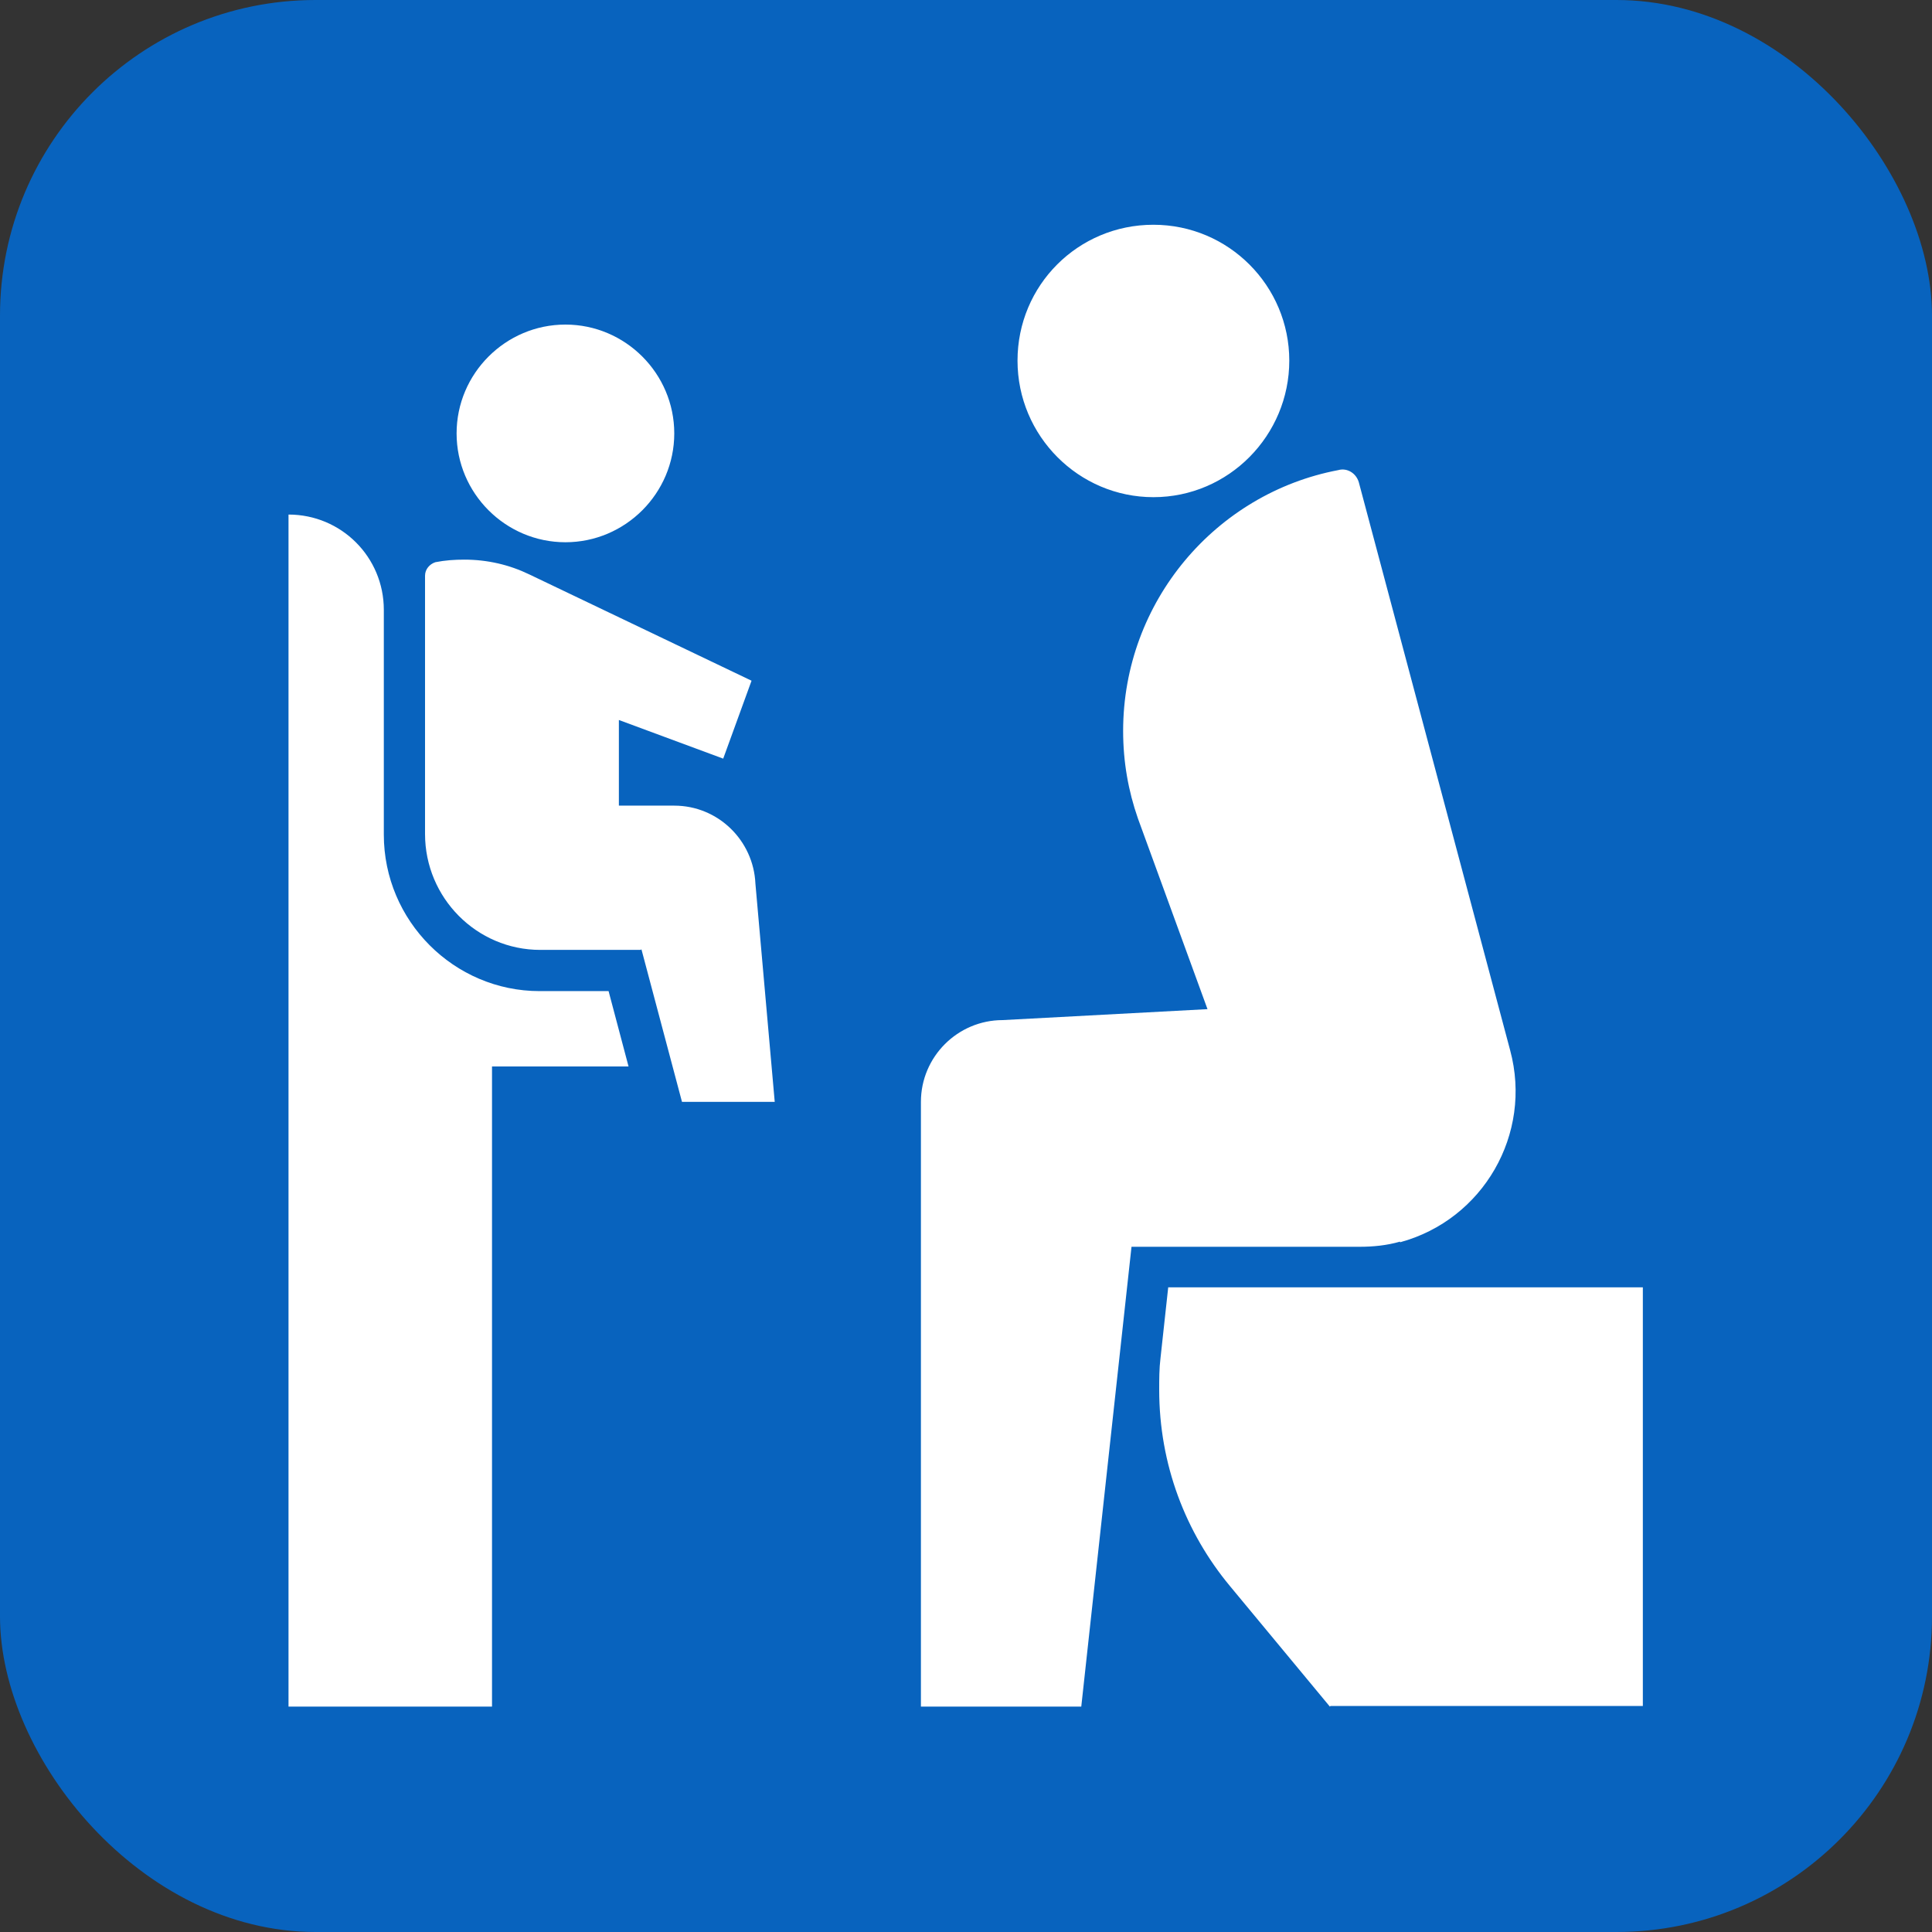 <?xml version="1.0" encoding="UTF-8"?>
<svg id="_レイヤー_2" data-name="レイヤー 2" xmlns="http://www.w3.org/2000/svg" width="30" height="30" viewBox="0 0 30 30">
  <rect x="0" y="0" width="30" height="30" fill="#333333" stroke="none"/>
  <defs>
    <style>
      .cls-1 {
        fill: #fff;
        fill-rule: evenodd;
      }

      .cls-2 {
        fill: #0863be;
      }
    </style>
  </defs>
  <g id="brficon">
    <g id="brf">
      <rect class="cls-2" width="30" height="30" rx="4.9" ry="4.9"/>
      <path class="cls-1" d="m20.65,26.5l-1.55-1.87c-.69-.83-1.1-1.89-1.1-3.05,0-.16,0-.33.02-.49l.12-1.1h7.37v6.5h-4.85Zm1.09-7.22c-.21.06-.42.08-.63.08h-3.54s-.78,7.14-.78,7.14h-2.49v-9.39c0-.7.57-1.27,1.27-1.27l3.18-.17-1.08-2.96c-.15-.43-.23-.88-.23-1.36,0-2.01,1.44-3.69,3.34-4.05.14-.04.28.05.32.19l2.35,8.82c.35,1.3-.42,2.63-1.71,2.98Zm-3.83-11.56c-1.16,0-2.11-.95-2.11-2.12s.94-2.11,2.11-2.11,2.11.95,2.11,2.11-.94,2.12-2.11,2.12Zm-7.96,7.03h-1.56c-.99,0-1.79-.81-1.79-1.8v-4.01c0-.1.07-.18.16-.21h0c.15-.03.3-.04.45-.04.36,0,.7.08,1.01.23l3.45,1.65-.44,1.21-1.62-.6v1.33h.86c.68,0,1.23.54,1.26,1.21l.3,3.39h-1.44l-.63-2.37Zm-1.17-6.33c-.93,0-1.69-.76-1.69-1.69s.76-1.69,1.69-1.69,1.69.76,1.69,1.69-.76,1.69-1.69,1.69Zm-.4,6.97h1.07l.31,1.17h-2.12v9.94h-3.16V7.99c.82,0,1.48.66,1.48,1.48v3.49c0,1.34,1.09,2.43,2.42,2.43Z"/>
    </g>
  </g>
</svg>